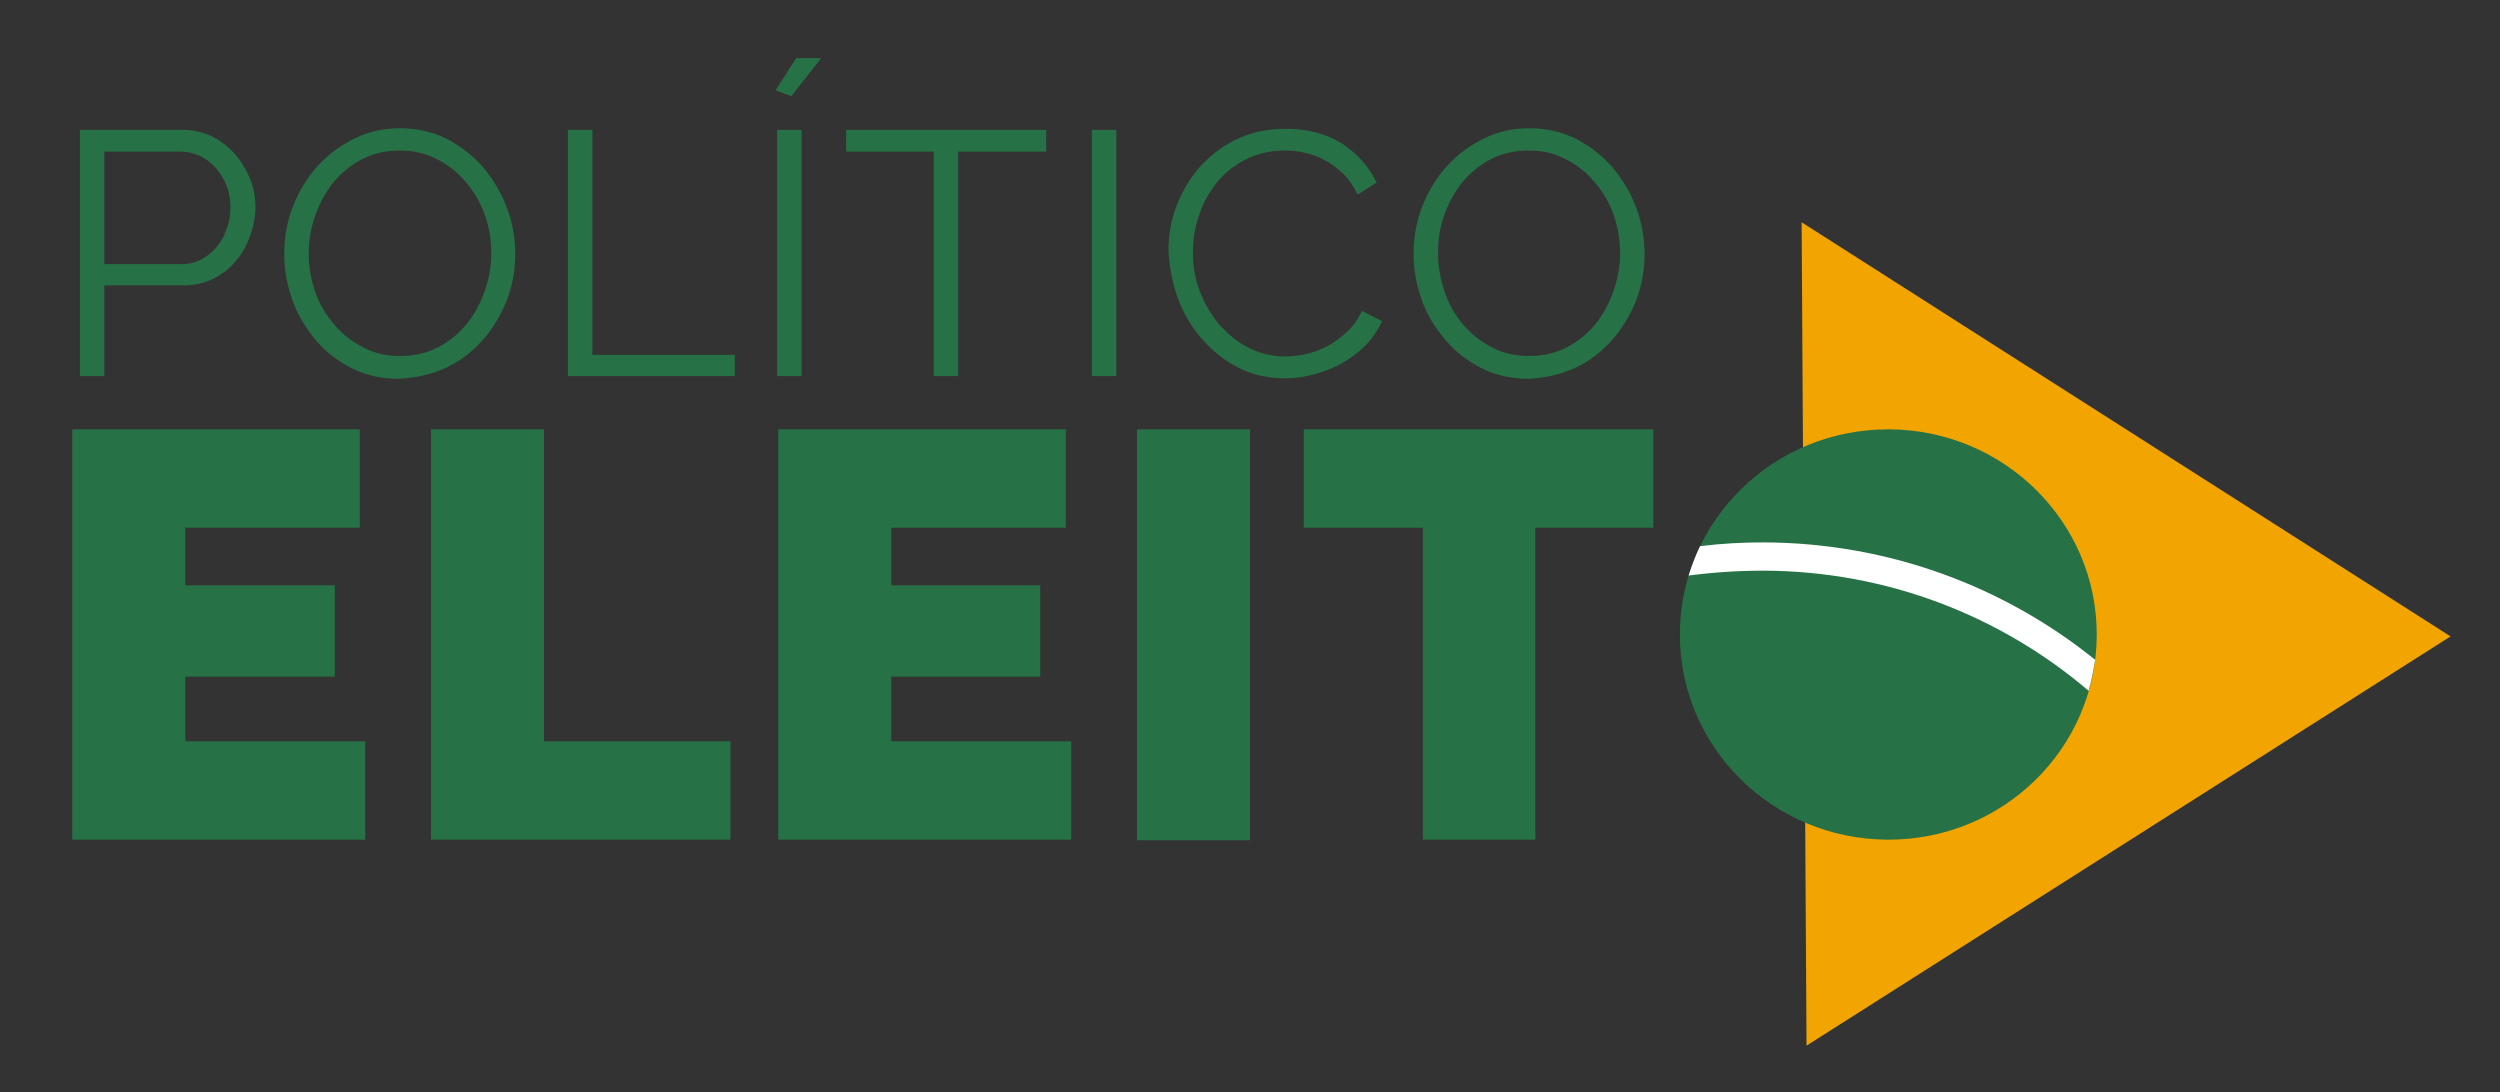 <svg xmlns="http://www.w3.org/2000/svg" xmlns:xlink="http://www.w3.org/1999/xlink" id="Layer_1" x="0px" y="0px" viewBox="0 0 460 201" style="enable-background:new 0 0 460 201;" xml:space="preserve"><rect x="0" y="0" width="460" height="201" fill="#333333" stroke="none"/><style type="text/css">	.st0{fill:#F2A400;}	.st1{fill:#267246;}	.st2{fill:#FFFFFF;}	.st3{fill-rule:evenodd;clip-rule:evenodd;fill:#267246;}</style><polygon class="st0" points="331.5,40.9 332.4,192.4 450.9,117.1 "></polygon><path class="st1" d="M347.6,79c21.2,0.1,38.3,17.1,38.2,37.9c-0.1,20.9-17.3,37.7-38.5,37.6c-21.2-0.1-38.3-17.1-38.2-37.9 C309.2,95.7,326.4,78.9,347.6,79z"></path><path class="st2" d="M324.6,105c22.8,0.1,43.6,8.4,59.7,22.1c0.5-1.8,0.9-3.7,1.2-5.7c-16.6-13.4-37.8-21.5-60.9-21.6 c-4,0-7.9,0.2-11.8,0.7c-0.8,1.7-1.5,3.5-2.1,5.4C315.3,105.3,319.9,105,324.6,105z"></path><polygon class="st3" points="34.1,136.4 34.1,124.5 61.6,124.5 61.6,107.7 34.1,107.7 34.1,97.1 66.2,97.1 66.2,79 13.3,79  13.3,154.5 67.2,154.5 67.2,136.4 "></polygon><polygon class="st3" points="134.4,154.5 134.4,136.4 100.1,136.4 100.1,79 79.3,79 79.3,154.5 "></polygon><polygon class="st3" points="164,136.4 164,124.5 191.4,124.5 191.4,107.7 164,107.7 164,97.1 196.1,97.1 196.1,79 143.2,79  143.2,154.5 197.1,154.5 197.1,136.4 "></polygon><rect x="209.2" y="79" class="st3" width="20.8" height="75.6"></rect><polyline class="st3" points="260.1,79 239.9,79 239.9,97.1 261.8,97.1 261.8,154.5 282.5,154.5 282.5,97.1 304.2,97.1 304.2,79  260.1,79 "></polyline><path class="st3" d="M19.2,27.9h14.1c1.2,0,2.4,0.3,3.5,0.8c1.1,0.5,2.1,1.3,2.9,2.2c0.8,0.9,1.5,2,2,3.3c0.5,1.3,0.7,2.6,0.7,4 c0,1.4-0.2,2.7-0.7,3.9c-0.4,1.3-1,2.3-1.8,3.3c-0.8,1-1.7,1.7-2.8,2.3c-1.1,0.6-2.3,0.9-3.6,0.9H19.2V27.9z M19.2,69.2V52.5h14.7 c1.9,0,3.7-0.4,5.3-1.2c1.6-0.8,3-1.8,4.1-3.2c1.2-1.3,2-2.8,2.7-4.6c0.6-1.7,1-3.5,1-5.4c0-1.7-0.3-3.5-1-5.2 c-0.7-1.7-1.6-3.2-2.8-4.6c-1.2-1.3-2.6-2.4-4.2-3.2c-1.7-0.8-3.4-1.2-5.4-1.2H14.7v45.3H19.2z"></path><path class="st3" d="M58,39.7c0.8-2.3,1.9-4.3,3.3-6.1c1.5-1.8,3.2-3.2,5.3-4.3c2.1-1.1,4.4-1.6,7-1.6c2.5,0,4.7,0.5,6.8,1.6 c2,1,3.8,2.4,5.3,4.2c1.5,1.7,2.7,3.8,3.5,6c0.8,2.3,1.2,4.7,1.2,7.1c0,2.3-0.4,4.6-1.2,6.9s-1.9,4.3-3.3,6.1 c-1.5,1.8-3.2,3.2-5.3,4.3c-2.1,1.1-4.4,1.6-7,1.6c-2.5,0-4.8-0.5-6.8-1.6c-2-1-3.8-2.4-5.3-4.2C60,58,58.8,56,58,53.7 c-0.8-2.3-1.2-4.6-1.2-7.1C56.8,44.2,57.2,41.9,58,39.7z M82,67.7c2.6-1.2,4.8-2.9,6.7-5c1.9-2.1,3.4-4.6,4.5-7.3 c1.1-2.8,1.6-5.7,1.6-8.7c0-2.8-0.5-5.7-1.5-8.4c-1-2.7-2.5-5.2-4.3-7.4c-1.9-2.2-4.1-3.9-6.7-5.3c-2.6-1.3-5.5-2-8.7-2 c-3,0-5.8,0.6-8.4,1.9c-2.6,1.3-4.8,2.9-6.8,5.1c-1.9,2.1-3.4,4.6-4.5,7.4s-1.6,5.7-1.6,8.7c0,2.9,0.5,5.7,1.5,8.5 c1,2.8,2.5,5.2,4.3,7.4c1.9,2.2,4.1,3.9,6.7,5.2c2.6,1.3,5.5,1.9,8.6,1.9C76.6,69.5,79.4,68.9,82,67.7z"></path><polygon class="st3" points="135.2,69.2 135.2,65.3 109,65.3 109,23.9 104.5,23.9 104.5,69.2 "></polygon><path class="st3" d="M151.1,10.7h-4.6l-3.8,5.9l2.9,1.1L151.1,10.7z M147.5,69.2V23.9H143v45.3H147.5z"></path><polygon class="st3" points="192.5,23.9 155.7,23.9 155.7,27.9 171.8,27.9 171.8,69.2 176.3,69.2 176.3,27.9 192.5,27.9 "></polygon><rect x="200.9" y="23.9" class="st3" width="4.5" height="45.3"></rect><path class="st3" d="M216.7,54.8c1,2.8,2.5,5.3,4.4,7.5c1.9,2.2,4.1,4,6.7,5.3c2.6,1.4,5.5,2,8.6,2c1.7,0,3.5-0.2,5.3-0.7 c1.8-0.5,3.5-1.1,5.1-2c1.6-0.9,3.1-2,4.4-3.3c1.3-1.3,2.3-2.8,3.1-4.5l-3.7-1.9c-0.7,1.5-1.6,2.8-2.7,3.8c-1.1,1-2.2,1.9-3.5,2.6 s-2.6,1.2-3.9,1.5c-1.3,0.3-2.7,0.5-3.9,0.5c-2.4,0-4.7-0.5-6.8-1.6c-2.1-1-3.8-2.5-5.4-4.2c-1.5-1.8-2.7-3.8-3.6-6.1 c-0.9-2.3-1.3-4.7-1.3-7.2c0-2.3,0.3-4.5,1.1-6.8c0.7-2.2,1.8-4.2,3.2-6c1.4-1.8,3.2-3.2,5.3-4.3c2.1-1.1,4.5-1.7,7.2-1.7 c1.2,0,2.5,0.1,3.8,0.4c1.3,0.3,2.5,0.7,3.7,1.4c1.2,0.6,2.3,1.5,3.4,2.5c1,1,1.9,2.3,2.6,3.8l3.5-2.2c-1.4-2.9-3.5-5.3-6.4-7.2 c-2.9-1.8-6.3-2.7-10.4-2.7c-3.4,0-6.5,0.7-9.1,2c-2.7,1.3-4.9,3.1-6.8,5.2c-1.8,2.1-3.2,4.6-4.2,7.2c-1,2.7-1.4,5.4-1.4,8.2 C215.2,49.1,215.7,52,216.7,54.8z"></path><path class="st3" d="M265.7,39.7c0.8-2.3,1.9-4.3,3.3-6.1c1.5-1.8,3.2-3.2,5.3-4.3c2.1-1.1,4.4-1.6,7-1.6c2.5,0,4.7,0.5,6.8,1.6 c2,1,3.8,2.4,5.3,4.2c1.5,1.7,2.7,3.8,3.5,6c0.8,2.3,1.2,4.7,1.2,7.1c0,2.3-0.4,4.6-1.2,6.9c-0.8,2.3-1.9,4.3-3.3,6.1 c-1.5,1.8-3.2,3.2-5.3,4.3c-2.1,1.1-4.4,1.6-7,1.6c-2.5,0-4.8-0.5-6.8-1.6c-2-1-3.8-2.4-5.3-4.2c-1.5-1.8-2.7-3.8-3.4-6.1 c-0.8-2.3-1.2-4.6-1.2-7.1C264.6,44.2,264.9,41.9,265.7,39.7z M289.8,67.7c2.6-1.2,4.8-2.9,6.7-5c1.9-2.1,3.4-4.6,4.5-7.3 c1.1-2.8,1.6-5.7,1.6-8.7c0-2.8-0.5-5.7-1.5-8.4c-1-2.7-2.5-5.2-4.3-7.4c-1.9-2.2-4.1-3.9-6.7-5.3c-2.6-1.3-5.5-2-8.7-2 c-3,0-5.8,0.6-8.4,1.9c-2.6,1.3-4.8,2.9-6.8,5.1c-1.9,2.1-3.4,4.6-4.5,7.4c-1.1,2.8-1.6,5.7-1.6,8.7c0,2.9,0.5,5.7,1.5,8.5 c1,2.8,2.5,5.2,4.4,7.4c1.9,2.2,4.1,3.9,6.7,5.2c2.6,1.3,5.5,1.9,8.7,1.9C284.4,69.5,287.2,68.9,289.8,67.7z"></path></svg>